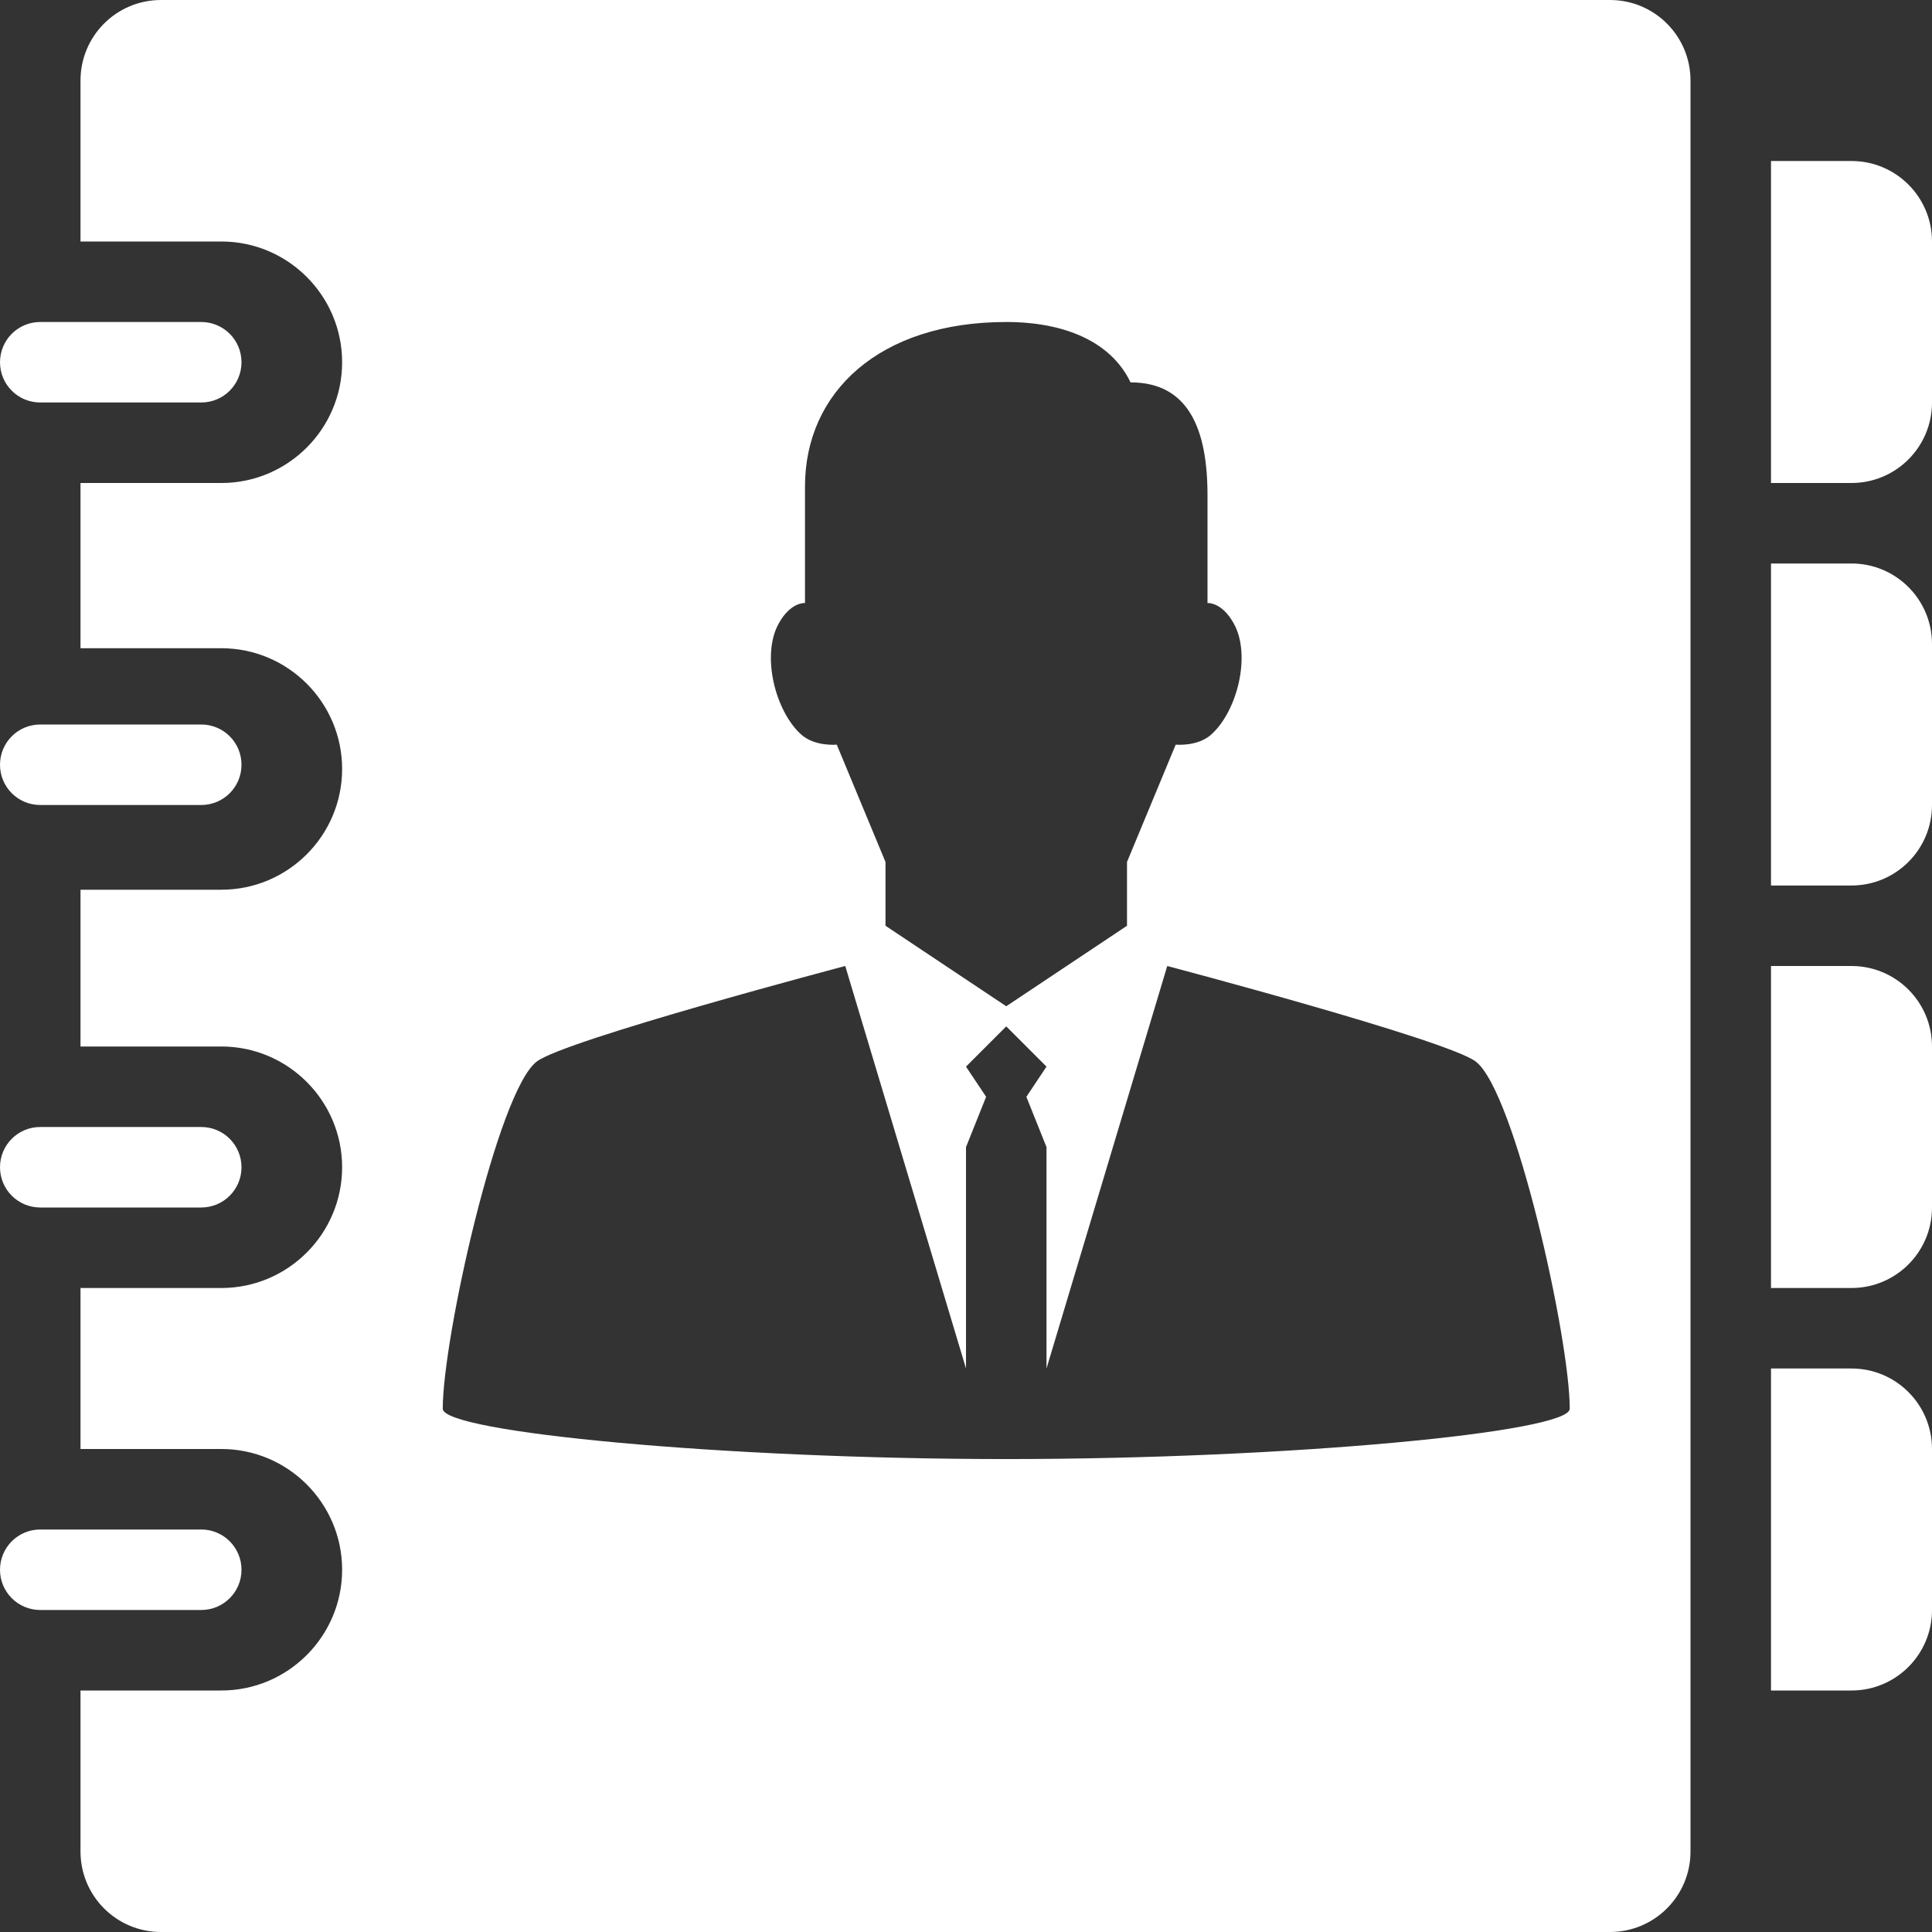 <?xml version="1.0" encoding="utf-8"?>
<!-- Generator: Adobe Illustrator 16.0.2, SVG Export Plug-In . SVG Version: 6.00 Build 0)  -->
<!DOCTYPE svg PUBLIC "-//W3C//DTD SVG 1.1//EN" "http://www.w3.org/Graphics/SVG/1.1/DTD/svg11.dtd">
<svg version="1.1" id="Layer_1" xmlns="http://www.w3.org/2000/svg" xmlns:xlink="http://www.w3.org/1999/xlink" x="0px" y="0px"
	 width="38px" height="38px" viewBox="0 0 48 48" enable-background="new 0 0 48 48" xml:space="preserve">
<rect x="0" y="0" width="48" height="48" fill="#333333" stroke="none"/>
<g>
	<defs>
		<rect id="SVGID_1_" width="48" height="48"/>
	</defs>
	<clipPath id="SVGID_2_">
		<use xlink:href="#SVGID_1_"  overflow="visible"/>
	</clipPath>
	<path clip-path="url(#SVGID_2_)" fill="#FFFFFF" d="M6,39c0-0.553-0.447-1-1-1H1c-0.553,0-1,0.447-1,1s0.447,1,1,1h4   C5.553,40,6,39.553,6,39 M1,30h4c0.553,0,1-0.447,1-1s-0.447-1-1-1H1c-0.553,0-1,0.447-1,1S0.447,30,1,30 M1,20h4   c0.553,0,1-0.447,1-1s-0.447-1-1-1H1c-0.553,0-1,0.447-1,1S0.447,20,1,20 M1,10h4c0.553,0,1-0.447,1-1S5.553,8,5,8H1   C0.447,8,0,8.447,0,9S0.447,10,1,10 M46,34h-2v8h2c1.105,0,2-0.895,2-2v-4C48,34.895,47.105,34,46,34 M46,4h-2v8h2   c1.105,0,2-0.895,2-2V6C48,4.895,47.105,4,46,4 M46,14h-2v8h2c1.105,0,2-0.895,2-2v-4C48,14.895,47.105,14,46,14 M46,24h-2v8h2   c1.105,0,2-0.895,2-2v-4C48,24.895,47.105,24,46,24 M40,0H4C2.894,0,2,0.895,2,2v4h3.5c1.654,0,3,1.346,3,3s-1.346,3-3,3H2v4.105   h3.5c1.654,0,3,1.346,3,3c0,1.655-1.346,3-3,3H2V26h3.5c1.654,0,3,1.346,3,3s-1.346,3-3,3H2v4h3.5c1.654,0,3,1.346,3,3   s-1.346,3-3,3H2v4c0,1.105,0.894,2,2,2h36c1.105,0,2-0.895,2-2V2C42,0.895,41.105,0,40,0 M19.342,15.5   C19.641,14.95,20,14.982,20,14.982v-2.899C20,9.75,21.842,8,25,8c1.434,0,2.6,0.479,3.088,1.5C29.521,9.5,30,10.65,30,12.302v2.68   c0,0,0.359-0.032,0.658,0.518c0.428,0.783,0.083,2.162-0.559,2.744c-0.342,0.312-0.889,0.256-0.889,0.256L28,21.416V23l-3,2l-3-2   v-1.584L20.789,18.5c0,0-0.547,0.056-0.889-0.256C19.259,17.662,18.914,16.283,19.342,15.5 M25,36.25c-7,0-14-0.666-14-1.25   c0-1.75,1.365-7.883,2.334-8.625C14.029,25.839,21,24,21,24l3,10v-5.5l0.5-1.25L24,26.5l1-1l1,1l-0.5,0.75L26,28.5V34l3-10   c0,0,6.971,1.839,7.666,2.375C37.635,27.117,39,33.25,39,35C39,35.584,32,36.25,25,36.25"/>
</g>
</svg>
